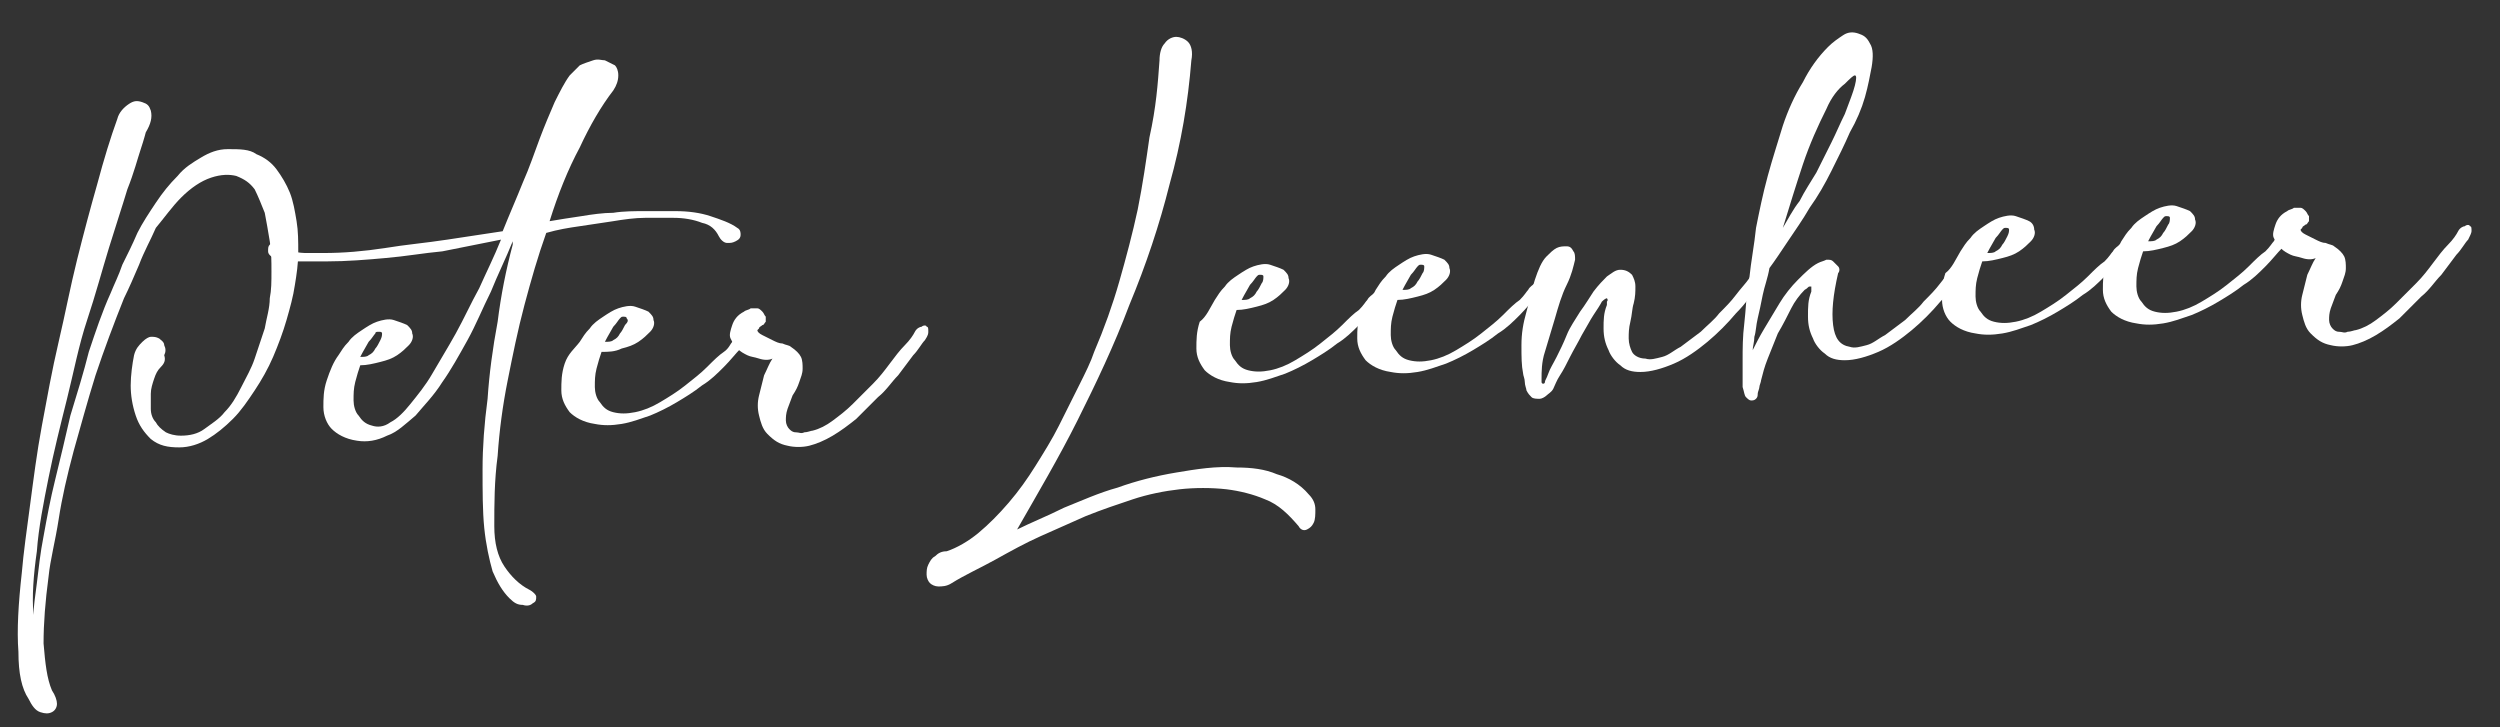 <?xml version="1.0" encoding="UTF-8"?>
<!-- Generator: Adobe Illustrator 27.8.0, SVG Export Plug-In . SVG Version: 6.00 Build 0)  -->
<svg xmlns="http://www.w3.org/2000/svg" xmlns:xlink="http://www.w3.org/1999/xlink" version="1.1" id="Laag_1" x="0px" y="0px" viewBox="0 0 149.2 43.4" style="enable-background:new 0 0 149.2 43.4;" xml:space="preserve">
<rect x="0" y="0" width="149.2" height="43.4" fill="#333333" stroke="none"/>
<style type="text/css">
	.st0{fill:#FFFFFF;}
</style>
<g>
	<path class="st0" d="M9.6,21.9c-0.2,0.2-0.3,0.4-0.4,0.7c-0.1,0.3-0.2,0.6-0.2,0.9c0,0.3,0,0.6,0,0.9c0,0.3,0.1,0.6,0.3,0.8   c0.1,0.2,0.3,0.4,0.6,0.6c0.2,0.1,0.5,0.2,0.9,0.2c0.5,0,1-0.1,1.4-0.4c0.4-0.3,0.9-0.6,1.2-1c0.4-0.4,0.7-0.9,1-1.5   c0.3-0.6,0.6-1.1,0.8-1.7c0.2-0.6,0.4-1.2,0.6-1.8c0.1-0.6,0.3-1.2,0.3-1.8c0.1-0.5,0.1-1,0.1-1.6c0-0.6,0-1.2-0.1-1.8   c-0.1-0.6-0.2-1.2-0.3-1.7c-0.2-0.5-0.4-1-0.6-1.4c-0.3-0.4-0.6-0.6-1.1-0.8c-0.4-0.1-0.9-0.1-1.5,0.1c-0.6,0.2-1.2,0.6-1.8,1.2   c-0.5,0.5-1,1.2-1.5,1.8C9,14.3,8.6,15,8.3,15.8c-0.3,0.7-0.6,1.4-0.9,2c-0.6,1.5-1.2,3.1-1.7,4.6c-0.5,1.6-0.9,3.1-1.3,4.5   c-0.4,1.5-0.7,2.8-0.9,4.1s-0.5,2.4-0.6,3.4c-0.2,1.5-0.3,2.8-0.3,4c0.1,1.2,0.2,2.1,0.5,2.8c0.2,0.3,0.3,0.6,0.3,0.8   c0,0.2-0.1,0.4-0.3,0.5c-0.2,0.1-0.4,0.1-0.7,0c-0.3-0.1-0.5-0.4-0.7-0.8c-0.4-0.6-0.6-1.5-0.6-2.8c-0.1-1.3,0-2.9,0.2-4.7   c0.1-1.2,0.3-2.6,0.5-4.1C2,28.6,2.2,27,2.5,25.4c0.3-1.6,0.6-3.3,1-5c0.4-1.7,0.7-3.3,1.1-4.9C5,13.9,5.4,12.4,5.8,11   C6.2,9.5,6.6,8.2,7,7.1c0.1-0.4,0.4-0.7,0.7-0.9C8,6,8.2,6,8.5,6.1S8.9,6.3,9,6.6C9.1,7,9,7.4,8.7,7.9c0,0-0.1,0.4-0.3,1   C8.2,9.5,8,10.3,7.6,11.3c-0.3,1-0.7,2.2-1.1,3.5c-0.4,1.3-0.8,2.8-1.3,4.3S4.4,22.2,4,23.8c-0.4,1.6-0.8,3.2-1.1,4.7   c-0.3,1.5-0.6,3-0.7,4.4c-0.2,1.4-0.3,2.7-0.2,3.8c0-0.5,0.1-1.1,0.2-1.9C2.3,34,2.4,33,2.6,32c0.2-1.1,0.4-2.2,0.7-3.4   c0.3-1.2,0.6-2.5,0.9-3.8C4.6,23.5,5,22.2,5.3,21c0.4-1.2,0.8-2.4,1.3-3.5c0.2-0.5,0.5-1.1,0.7-1.7c0.3-0.6,0.6-1.2,0.9-1.9   c0.3-0.6,0.7-1.2,1.1-1.8s0.8-1.1,1.3-1.6c0.4-0.5,0.9-0.8,1.4-1.1c0.5-0.3,1-0.5,1.6-0.5c0.7,0,1.3,0,1.7,0.3   c0.5,0.2,0.9,0.5,1.2,0.9c0.3,0.4,0.6,0.9,0.8,1.4c0.2,0.5,0.3,1.1,0.4,1.7c0.1,0.6,0.1,1.2,0.1,1.9c0,0.6-0.1,1.3-0.2,1.9   c-0.1,0.7-0.3,1.4-0.5,2.1c-0.2,0.7-0.5,1.5-0.8,2.2c-0.3,0.7-0.7,1.4-1.1,2c-0.4,0.6-0.8,1.2-1.3,1.7c-0.5,0.5-1,0.9-1.5,1.2   s-1.1,0.5-1.7,0.5c-0.7,0-1.2-0.1-1.7-0.5c-0.4-0.4-0.7-0.8-0.9-1.4c-0.2-0.6-0.3-1.2-0.3-1.8c0-0.6,0.1-1.3,0.2-1.8   c0.1-0.4,0.3-0.6,0.5-0.8c0.2-0.2,0.4-0.3,0.5-0.3c0.2,0,0.3,0,0.5,0.1c0.1,0.1,0.3,0.2,0.3,0.4c0.1,0.2,0.1,0.4,0,0.6   C9.9,21.5,9.8,21.7,9.6,21.9z"></path>
	<path class="st0" d="M36.6,5.4c-0.7,0.9-1.4,2.1-2,3.4c-0.7,1.3-1.3,2.8-1.8,4.4c0.6-0.1,1.2-0.2,1.9-0.3c0.6-0.1,1.3-0.2,1.9-0.2   c0.6-0.1,1.3-0.1,1.9-0.1c0.6,0,1.2,0,1.8,0c0.8,0,1.5,0.1,2.1,0.3s1.2,0.4,1.6,0.7c0.2,0.1,0.2,0.3,0.2,0.4c0,0.2-0.1,0.3-0.3,0.4   c-0.2,0.1-0.3,0.1-0.5,0.1c-0.2,0-0.4-0.2-0.5-0.4c-0.2-0.4-0.5-0.7-1-0.8c-0.5-0.2-1.1-0.3-1.7-0.3c-0.5,0-1.1,0-1.7,0   c-0.6,0-1.3,0.1-1.9,0.2c-0.7,0.1-1.3,0.2-2,0.3c-0.7,0.1-1.3,0.2-2,0.4c-0.5,1.4-0.9,2.8-1.3,4.3c-0.4,1.5-0.7,3-1,4.5   c-0.3,1.5-0.5,3-0.6,4.5c-0.2,1.5-0.2,2.9-0.2,4.2c0,1,0.2,1.8,0.6,2.4c0.4,0.6,0.9,1.1,1.5,1.4c0.2,0.1,0.4,0.3,0.4,0.4   c0,0.2,0,0.3-0.2,0.4c-0.1,0.1-0.3,0.2-0.6,0.1c-0.3,0-0.5-0.1-0.8-0.4c-0.4-0.4-0.7-0.9-1-1.6c-0.2-0.7-0.4-1.6-0.5-2.6   c-0.1-1-0.1-2.2-0.1-3.5c0-1.3,0.1-2.7,0.3-4.2c0.1-1.5,0.3-3,0.6-4.6c0.2-1.6,0.5-3.1,0.9-4.6l0-0.2c-0.4,1-0.9,2-1.3,3   c-0.5,1-0.9,2-1.4,2.9c-0.5,0.9-1,1.8-1.5,2.5c-0.5,0.8-1.1,1.4-1.6,2c-0.6,0.5-1.1,1-1.7,1.2c-0.6,0.3-1.2,0.4-1.8,0.3   c-0.7-0.1-1.2-0.4-1.5-0.7s-0.5-0.8-0.5-1.3c0-0.5,0-1,0.2-1.6c0.2-0.6,0.4-1.1,0.7-1.5c0.2-0.3,0.3-0.5,0.6-0.8   c0.2-0.3,0.5-0.5,0.8-0.7c0.3-0.2,0.6-0.4,0.9-0.5c0.3-0.1,0.7-0.2,1-0.1c0.3,0.1,0.6,0.2,0.8,0.3c0.2,0.2,0.3,0.3,0.3,0.5   c0.1,0.2,0,0.5-0.2,0.7c-0.2,0.2-0.4,0.4-0.7,0.6c-0.3,0.2-0.6,0.3-1,0.4c-0.4,0.1-0.8,0.2-1.2,0.2c-0.1,0.3-0.2,0.6-0.3,1   c-0.1,0.4-0.1,0.7-0.1,1.1c0,0.3,0.1,0.7,0.3,0.9c0.2,0.3,0.4,0.5,0.8,0.6c0.3,0.1,0.7,0.1,1.1-0.2c0.4-0.2,0.8-0.6,1.2-1.1   c0.4-0.5,0.9-1.1,1.3-1.8c0.4-0.7,0.9-1.5,1.4-2.4c0.5-0.9,0.9-1.8,1.4-2.7c0.4-0.9,0.9-1.9,1.3-2.9L26.4,15   c-1.1,0.1-2.2,0.3-3.4,0.4c-1.1,0.1-2.3,0.2-3.5,0.2c-0.7,0-1.3,0-1.8,0c-0.5,0-1-0.1-1.4-0.2C16.2,15.3,16,15.2,16,15   c0-0.2,0-0.3,0.1-0.4c0.1-0.1,0.2-0.1,0.4-0.1s0.4,0.2,0.6,0.5c0.4,0,0.8,0.1,1.1,0.1c0.4,0,0.7,0,1.1,0c1.2,0,2.4-0.1,3.7-0.3   c1.2-0.2,2.4-0.3,3.7-0.5l3.3-0.5l0,0c0.4-1,0.8-1.9,1.2-2.9c0.4-0.9,0.7-1.8,1-2.6c0.3-0.8,0.6-1.5,0.9-2.2   c0.3-0.6,0.6-1.2,0.9-1.6c0.2-0.2,0.4-0.4,0.6-0.6c0.2-0.1,0.5-0.2,0.8-0.3s0.5,0,0.7,0c0.2,0.1,0.4,0.2,0.6,0.3   c0.1,0.1,0.2,0.3,0.2,0.6C36.9,4.8,36.8,5.1,36.6,5.4z M22.8,19.9c0-0.1-0.1-0.1-0.2-0.1c-0.1,0-0.2,0-0.2,0.1   c-0.1,0.1-0.2,0.3-0.4,0.5c-0.1,0.2-0.3,0.5-0.5,0.9c0.2,0,0.4,0,0.5-0.1c0.2-0.1,0.3-0.2,0.4-0.4c0.1-0.1,0.2-0.3,0.3-0.5   S22.8,20,22.8,19.9z"></path>
	<path class="st0" d="M34.6,20.4c0.2-0.3,0.3-0.5,0.6-0.8c0.2-0.3,0.5-0.5,0.8-0.7c0.3-0.2,0.6-0.4,0.9-0.5c0.3-0.1,0.7-0.2,1-0.1   c0.3,0.1,0.6,0.2,0.8,0.3c0.2,0.2,0.3,0.3,0.3,0.5c0.1,0.2,0,0.5-0.2,0.7c-0.2,0.2-0.4,0.4-0.7,0.6c-0.3,0.2-0.6,0.3-1,0.4   C36.7,21,36.3,21,35.9,21c-0.1,0.3-0.2,0.6-0.3,1c-0.1,0.4-0.1,0.7-0.1,1.1c0,0.3,0.1,0.7,0.3,0.9c0.2,0.3,0.4,0.5,0.8,0.6   c0.4,0.1,0.8,0.1,1.3,0c0.5-0.1,1-0.3,1.5-0.6c0.5-0.3,1-0.6,1.5-1c0.5-0.4,0.9-0.7,1.3-1.1c0.4-0.4,0.7-0.7,1-0.9s0.4-0.5,0.5-0.6   c0.1-0.2,0.3-0.3,0.4-0.4c0.1-0.1,0.3-0.1,0.3,0c0.1,0,0.1,0.1,0.1,0.3c0,0.1-0.1,0.3-0.3,0.5c-0.3,0.3-0.6,0.7-1,1.1   c-0.4,0.4-0.8,0.8-1.3,1.1c-0.5,0.4-1,0.7-1.5,1c-0.5,0.3-1.1,0.6-1.6,0.8c-0.6,0.2-1.1,0.4-1.7,0.5c-0.6,0.1-1.1,0.1-1.6,0   c-0.7-0.1-1.2-0.4-1.5-0.7c-0.3-0.4-0.5-0.8-0.5-1.3s0-1,0.2-1.6S34.3,20.8,34.6,20.4z M37.4,19c0-0.1-0.1-0.1-0.2-0.1   c-0.1,0-0.1,0-0.2,0.1c-0.1,0.1-0.2,0.3-0.4,0.5c-0.1,0.2-0.3,0.5-0.5,0.9c0.2,0,0.4,0,0.5-0.1c0.2-0.1,0.3-0.2,0.4-0.4   c0.1-0.1,0.2-0.3,0.3-0.5C37.5,19.2,37.5,19.1,37.4,19z"></path>
	<path class="st0" d="M55.2,20.3c-0.2,0.2-0.4,0.6-0.7,0.9c-0.3,0.4-0.6,0.8-0.9,1.2c-0.4,0.4-0.7,0.9-1.2,1.3   c-0.4,0.4-0.9,0.9-1.3,1.3c-0.5,0.4-0.9,0.7-1.4,1c-0.5,0.3-1,0.5-1.4,0.6c-0.4,0.1-0.9,0.1-1.3,0c-0.5-0.1-0.8-0.3-1.2-0.7   c-0.3-0.3-0.4-0.7-0.5-1.1c-0.1-0.4-0.1-0.8,0-1.2c0.1-0.4,0.2-0.8,0.3-1.2c0.2-0.4,0.3-0.7,0.5-1c-0.2,0.1-0.5,0.1-0.8,0   s-0.5-0.1-0.7-0.2s-0.4-0.2-0.6-0.4c-0.2-0.2-0.3-0.4-0.4-0.6c-0.1-0.2,0-0.5,0.1-0.8c0.1-0.3,0.3-0.6,0.7-0.8   c0.1-0.1,0.3-0.1,0.4-0.2c0.1,0,0.3,0,0.4,0c0.1,0,0.2,0.1,0.3,0.2c0.1,0.1,0.1,0.2,0.2,0.3c0,0.1,0,0.2,0,0.3   c-0.1,0.1-0.1,0.2-0.2,0.2c-0.1,0.1-0.2,0.1-0.2,0.2c-0.1,0.1-0.1,0.1-0.1,0.1c0,0.1,0.1,0.2,0.3,0.3c0.2,0.1,0.4,0.2,0.6,0.3   c0.2,0.1,0.4,0.2,0.6,0.2c0.2,0.1,0.4,0.1,0.5,0.2c0.3,0.2,0.5,0.4,0.6,0.6c0.1,0.2,0.1,0.5,0.1,0.7c0,0.3-0.1,0.5-0.2,0.8   c-0.1,0.3-0.2,0.5-0.4,0.8c-0.1,0.3-0.2,0.5-0.3,0.8c-0.1,0.3-0.1,0.5-0.1,0.7c0,0.2,0.1,0.4,0.2,0.5c0.1,0.1,0.2,0.2,0.4,0.2   c0.2,0,0.3,0.1,0.5,0c0.2,0,0.4-0.1,0.5-0.1c0.4-0.1,0.8-0.3,1.2-0.6c0.4-0.3,0.8-0.6,1.2-1c0.4-0.4,0.8-0.8,1.2-1.2   c0.4-0.4,0.7-0.8,1-1.2c0.3-0.4,0.6-0.8,0.9-1.1c0.3-0.3,0.5-0.6,0.6-0.8c0.1-0.2,0.3-0.3,0.4-0.3c0.1-0.1,0.3-0.1,0.3,0   c0.1,0,0.1,0.1,0.1,0.3C55.4,19.9,55.4,20,55.2,20.3z"></path>
	<path class="st0" d="M71.1,3.6c-0.2,2.5-0.6,4.9-1.3,7.4c-0.6,2.4-1.4,4.8-2.4,7.2c-0.9,2.4-2,4.7-3.1,6.9s-2.4,4.4-3.6,6.5   c0.8-0.4,1.8-0.8,2.8-1.3c1-0.4,2.1-0.9,3.2-1.2c1.1-0.4,2.3-0.7,3.5-0.9c1.2-0.2,2.4-0.4,3.6-0.3c0.9,0,1.7,0.1,2.4,0.4   c0.7,0.2,1.4,0.6,1.9,1.2c0.3,0.3,0.4,0.6,0.4,0.9c0,0.3,0,0.6-0.1,0.8c-0.1,0.2-0.2,0.3-0.4,0.4c-0.2,0.1-0.4,0-0.5-0.2   c-0.6-0.7-1.2-1.3-2-1.6c-0.7-0.3-1.5-0.5-2.3-0.6c-0.9-0.1-1.9-0.1-2.8,0c-0.9,0.1-1.9,0.3-2.8,0.6c-0.9,0.3-1.8,0.6-2.8,1   c-0.9,0.4-1.8,0.8-2.7,1.2s-1.8,0.9-2.7,1.4c-0.9,0.5-1.8,0.9-2.6,1.4c-0.3,0.2-0.6,0.2-0.8,0.2c-0.2,0-0.4-0.1-0.5-0.2   c-0.1-0.1-0.2-0.3-0.2-0.5s0-0.4,0.1-0.6c0.1-0.2,0.2-0.4,0.4-0.5c0.2-0.2,0.4-0.3,0.7-0.3c0.6-0.2,1.3-0.6,1.9-1.1   c0.6-0.5,1.2-1.1,1.8-1.8c0.6-0.7,1.1-1.4,1.6-2.2c0.5-0.8,1-1.6,1.4-2.4c0.4-0.8,0.8-1.6,1.2-2.4c0.4-0.8,0.7-1.4,0.9-2   c0.6-1.4,1.1-2.8,1.5-4.2c0.4-1.4,0.8-2.9,1.1-4.3c0.3-1.5,0.5-2.9,0.7-4.3C69,6.4,69.1,5,69.2,3.6c0-0.4,0.1-0.8,0.3-1   c0.2-0.3,0.5-0.4,0.7-0.4c0.2,0,0.5,0.1,0.7,0.3C71.1,2.7,71.2,3.1,71.1,3.6z"></path>
	<path class="st0" d="M72.5,17.9c0.2-0.3,0.3-0.5,0.6-0.8c0.2-0.3,0.5-0.5,0.8-0.7c0.3-0.2,0.6-0.4,0.9-0.5c0.3-0.1,0.7-0.2,1-0.1   c0.3,0.1,0.6,0.2,0.8,0.3c0.2,0.2,0.3,0.3,0.3,0.5c0.1,0.2,0,0.5-0.2,0.7c-0.2,0.2-0.4,0.4-0.7,0.6s-0.6,0.3-1,0.4   c-0.4,0.1-0.8,0.2-1.2,0.2c-0.1,0.3-0.2,0.6-0.3,1c-0.1,0.4-0.1,0.7-0.1,1.1c0,0.3,0.1,0.7,0.3,0.9c0.2,0.3,0.4,0.5,0.8,0.6   c0.4,0.1,0.8,0.1,1.3,0c0.5-0.1,1-0.3,1.5-0.6c0.5-0.3,1-0.6,1.5-1c0.5-0.4,0.9-0.7,1.3-1.1c0.4-0.4,0.7-0.7,1-0.9   c0.3-0.3,0.4-0.5,0.5-0.6c0.1-0.2,0.3-0.3,0.4-0.4c0.1-0.1,0.3-0.1,0.3,0c0.1,0,0.1,0.1,0.1,0.3c0,0.1-0.1,0.3-0.3,0.5   c-0.3,0.3-0.6,0.7-1,1.1c-0.4,0.4-0.8,0.8-1.3,1.1c-0.5,0.4-1,0.7-1.5,1c-0.5,0.3-1.1,0.6-1.6,0.8c-0.6,0.2-1.1,0.4-1.7,0.5   c-0.6,0.1-1.1,0.1-1.6,0c-0.7-0.1-1.2-0.4-1.5-0.7c-0.3-0.4-0.5-0.8-0.5-1.3c0-0.5,0-1,0.2-1.6C72,18.9,72.2,18.4,72.5,17.9z    M75.4,16.5c0-0.1-0.1-0.1-0.2-0.1c-0.1,0-0.1,0-0.2,0.1c-0.1,0.1-0.2,0.3-0.4,0.5c-0.1,0.2-0.3,0.5-0.5,0.9c0.2,0,0.4,0,0.5-0.1   c0.2-0.1,0.3-0.2,0.4-0.4c0.1-0.1,0.2-0.3,0.3-0.5C75.4,16.8,75.4,16.6,75.4,16.5z"></path>
	<path class="st0" d="M82.1,17.3c0.2-0.3,0.3-0.5,0.6-0.8c0.2-0.3,0.5-0.5,0.8-0.7c0.3-0.2,0.6-0.4,0.9-0.5c0.3-0.1,0.7-0.2,1-0.1   c0.3,0.1,0.6,0.2,0.8,0.3c0.2,0.2,0.3,0.3,0.3,0.5c0.1,0.2,0,0.5-0.2,0.7c-0.2,0.2-0.4,0.4-0.7,0.6c-0.3,0.2-0.6,0.3-1,0.4   c-0.4,0.1-0.8,0.2-1.2,0.2c-0.1,0.3-0.2,0.6-0.3,1c-0.1,0.4-0.1,0.7-0.1,1.1c0,0.3,0.1,0.7,0.3,0.9c0.2,0.3,0.4,0.5,0.8,0.6   c0.4,0.1,0.8,0.1,1.3,0c0.5-0.1,1-0.3,1.5-0.6c0.5-0.3,1-0.6,1.5-1c0.5-0.4,0.9-0.7,1.3-1.1c0.4-0.4,0.7-0.7,1-0.9   c0.3-0.3,0.4-0.5,0.5-0.6c0.1-0.2,0.3-0.3,0.4-0.4c0.1-0.1,0.3-0.1,0.3,0c0.1,0,0.1,0.1,0.1,0.3c0,0.1-0.1,0.3-0.3,0.5   c-0.3,0.3-0.6,0.7-1,1.1c-0.4,0.4-0.8,0.8-1.3,1.1c-0.5,0.4-1,0.7-1.5,1c-0.5,0.3-1.1,0.6-1.6,0.8c-0.6,0.2-1.1,0.4-1.7,0.5   c-0.6,0.1-1.1,0.1-1.6,0c-0.7-0.1-1.2-0.4-1.5-0.7c-0.3-0.4-0.5-0.8-0.5-1.3c0-0.5,0-1,0.2-1.6S81.9,17.8,82.1,17.3z M85,15.9   c0-0.1-0.1-0.1-0.2-0.1c-0.1,0-0.1,0-0.2,0.1c-0.1,0.1-0.2,0.3-0.4,0.5c-0.1,0.2-0.3,0.5-0.5,0.9c0.2,0,0.4,0,0.5-0.1   c0.2-0.1,0.3-0.2,0.4-0.4c0.1-0.1,0.2-0.3,0.3-0.5C85,16.2,85,16,85,15.9z"></path>
	<path class="st0" d="M95.9,17.8c0,0-0.1,0-0.3,0.2c-0.1,0.2-0.3,0.5-0.5,0.8c-0.2,0.3-0.4,0.7-0.7,1.2c-0.2,0.4-0.5,0.9-0.7,1.3   c-0.2,0.4-0.4,0.8-0.6,1.1c-0.2,0.3-0.3,0.6-0.4,0.8c-0.1,0.2-0.3,0.3-0.4,0.4c-0.1,0.1-0.3,0.2-0.4,0.2c-0.2,0-0.4,0-0.5-0.1   c-0.1-0.1-0.2-0.2-0.3-0.4C91.1,23.2,91,23,91,22.8c0-0.2-0.1-0.4-0.1-0.5c-0.1-0.5-0.1-1-0.1-1.7c0-0.7,0.1-1.3,0.3-2   s0.3-1.3,0.5-1.9c0.2-0.6,0.4-1.1,0.7-1.4c0.2-0.2,0.4-0.4,0.6-0.5c0.2-0.1,0.4-0.1,0.6-0.1c0.2,0,0.3,0.1,0.4,0.3   c0.1,0.1,0.1,0.3,0.1,0.5c-0.1,0.4-0.2,0.9-0.5,1.5S93,18.3,92.8,19s-0.4,1.3-0.6,2c-0.2,0.6-0.2,1.2-0.2,1.6c0,0,0,0.1,0,0.1   c0,0.1,0,0.1,0,0.1c0,0,0,0.1,0.1,0.1c0,0,0.1,0,0.1-0.1c0-0.1,0.1-0.2,0.2-0.5c0.1-0.3,0.3-0.6,0.5-1c0.2-0.4,0.4-0.8,0.6-1.3   c0.2-0.5,0.5-0.9,0.8-1.4c0.3-0.4,0.6-0.9,0.8-1.2c0.3-0.4,0.6-0.7,0.8-0.9c0.3-0.2,0.5-0.4,0.8-0.4s0.5,0.1,0.7,0.3   c0.1,0.2,0.2,0.4,0.2,0.7s0,0.6-0.1,1c-0.1,0.3-0.1,0.7-0.2,1.1c-0.1,0.4-0.1,0.7-0.1,1c0,0.3,0.1,0.6,0.2,0.8   c0.1,0.2,0.4,0.4,0.8,0.4c0.3,0.1,0.6,0,1-0.1c0.4-0.1,0.7-0.4,1.1-0.6c0.4-0.3,0.8-0.6,1.2-0.9c0.4-0.4,0.8-0.7,1.1-1.1   c0.4-0.4,0.7-0.7,1-1.1c0.3-0.4,0.6-0.7,0.8-1c0.1-0.2,0.2-0.3,0.4-0.4c0.1-0.1,0.3-0.1,0.4,0c0.1,0,0.1,0.1,0.1,0.3   c0,0.1-0.1,0.3-0.3,0.5c-0.4,0.5-0.8,1.1-1.4,1.7c-0.5,0.6-1.1,1.2-1.7,1.7c-0.6,0.5-1.3,1-2,1.3c-0.7,0.3-1.4,0.5-2,0.5   c-0.5,0-0.9-0.1-1.2-0.4c-0.3-0.2-0.6-0.6-0.7-0.9c-0.2-0.4-0.3-0.8-0.3-1.3c0-0.5,0-0.9,0.2-1.4c0-0.1,0-0.1,0-0.2   C96,17.9,95.9,17.8,95.9,17.8z"></path>
	<path class="st0" d="M108.1,17.4c0-0.1,0-0.1,0-0.2c0-0.1,0-0.1,0-0.1c0,0,0,0-0.1,0c-0.1,0-0.1,0.1-0.3,0.2   c-0.3,0.3-0.6,0.7-0.8,1.1s-0.5,1-0.8,1.5c-0.2,0.5-0.4,1-0.6,1.5s-0.3,0.9-0.4,1.3c0,0.1-0.1,0.3-0.1,0.4c0,0.1-0.1,0.3-0.1,0.4   c0,0.1,0,0.2-0.1,0.3c-0.1,0.1-0.2,0.1-0.3,0.1c-0.1,0-0.2-0.1-0.3-0.2c-0.1-0.1-0.1-0.3-0.2-0.6c0-0.4,0-0.9,0-1.6   c0-0.7,0-1.4,0.1-2.2c0.1-0.8,0.1-1.7,0.3-2.7c0.1-1,0.3-2,0.4-3c0.2-1,0.4-2,0.7-3.1s0.6-2,0.9-3c0.3-0.9,0.7-1.8,1.2-2.6   c0.4-0.8,0.9-1.5,1.5-2.1c0.3-0.3,0.6-0.5,0.9-0.7s0.6-0.2,0.9-0.1c0.3,0.1,0.5,0.2,0.7,0.6c0.2,0.3,0.2,0.8,0.1,1.4   c-0.1,0.5-0.2,1.1-0.4,1.8c-0.2,0.7-0.5,1.4-0.9,2.1c-0.3,0.7-0.7,1.5-1.1,2.3c-0.4,0.8-0.8,1.5-1.3,2.2c-0.4,0.7-0.9,1.4-1.3,2   c-0.4,0.6-0.8,1.2-1.1,1.6c-0.1,0.6-0.3,1.1-0.4,1.6c-0.1,0.5-0.2,1-0.3,1.4c-0.1,0.4-0.1,0.8-0.2,1.1c0,0.3-0.1,0.6-0.1,0.8   c0.2-0.4,0.4-0.8,0.7-1.3c0.3-0.5,0.6-1,0.9-1.5c0.3-0.5,0.7-1,1.1-1.4s0.8-0.8,1.2-1c0.2-0.1,0.3-0.1,0.5-0.2c0.2,0,0.3,0,0.4,0.1   c0.1,0.1,0.2,0.2,0.3,0.3s0.1,0.3,0,0.4c-0.3,1.3-0.4,2.3-0.3,3.1c0.1,0.8,0.4,1.2,1,1.3c0.3,0.1,0.6,0,1-0.1   c0.4-0.1,0.7-0.4,1.1-0.6c0.4-0.3,0.8-0.6,1.2-0.9c0.4-0.4,0.8-0.7,1.1-1.1c0.4-0.4,0.7-0.7,1-1.1c0.3-0.4,0.6-0.7,0.8-1   c0.1-0.2,0.2-0.3,0.4-0.4s0.3-0.1,0.4,0c0.1,0,0.1,0.1,0.1,0.3s-0.1,0.3-0.3,0.5c-0.4,0.5-0.8,1.1-1.4,1.7   c-0.5,0.6-1.1,1.2-1.7,1.7c-0.6,0.5-1.3,1-2,1.3c-0.7,0.3-1.4,0.5-2,0.5c-0.5,0-0.9-0.1-1.2-0.4c-0.3-0.2-0.6-0.6-0.7-0.9   c-0.2-0.4-0.3-0.8-0.3-1.3C107.9,18.3,107.9,17.9,108.1,17.4z M109,6.5c-0.5,1-1,2.1-1.4,3.3c-0.4,1.2-0.8,2.5-1.2,3.8   c0.3-0.5,0.6-1.1,1-1.6c0.3-0.6,0.7-1.2,1-1.7c0.3-0.6,0.6-1.2,0.9-1.8s0.5-1.1,0.8-1.7c0.3-0.8,0.5-1.3,0.6-1.7   c0.1-0.4,0.1-0.6,0-0.6c-0.1,0-0.3,0.2-0.6,0.5C109.7,5.3,109.3,5.8,109,6.5z"></path>
	<path class="st0" d="M117,15c0.2-0.3,0.3-0.5,0.6-0.8c0.2-0.3,0.5-0.5,0.8-0.7c0.3-0.2,0.6-0.4,0.9-0.5c0.3-0.1,0.7-0.2,1-0.1   c0.3,0.1,0.6,0.2,0.8,0.3s0.3,0.3,0.3,0.5c0.1,0.2,0,0.5-0.2,0.7c-0.2,0.2-0.4,0.4-0.7,0.6s-0.6,0.3-1,0.4   c-0.4,0.1-0.8,0.2-1.2,0.2c-0.1,0.3-0.2,0.6-0.3,1c-0.1,0.4-0.1,0.7-0.1,1.1c0,0.3,0.1,0.7,0.3,0.9c0.2,0.3,0.4,0.5,0.8,0.6   c0.4,0.1,0.8,0.1,1.3,0c0.5-0.1,1-0.3,1.5-0.6c0.5-0.3,1-0.6,1.5-1c0.5-0.4,0.9-0.7,1.3-1.1c0.4-0.4,0.7-0.7,1-0.9   c0.3-0.3,0.4-0.5,0.5-0.6c0.1-0.2,0.3-0.3,0.4-0.4c0.1-0.1,0.3-0.1,0.3,0c0.1,0,0.1,0.1,0.1,0.3c0,0.1-0.1,0.3-0.3,0.5   c-0.3,0.3-0.6,0.7-1,1.1c-0.4,0.4-0.8,0.8-1.3,1.1c-0.5,0.4-1,0.7-1.5,1c-0.5,0.3-1.1,0.6-1.6,0.8c-0.6,0.2-1.1,0.4-1.7,0.5   c-0.6,0.1-1.1,0.1-1.6,0c-0.7-0.1-1.2-0.4-1.5-0.7s-0.5-0.8-0.5-1.3s0-1,0.2-1.6C116.5,16,116.7,15.5,117,15z M119.9,13.7   c0-0.1-0.1-0.1-0.2-0.1c-0.1,0-0.1,0-0.2,0.1c-0.1,0.1-0.2,0.3-0.4,0.5c-0.1,0.2-0.3,0.5-0.5,0.9c0.2,0,0.4,0,0.5-0.1   c0.2-0.1,0.3-0.2,0.4-0.4c0.1-0.1,0.2-0.3,0.3-0.5C119.9,13.9,119.9,13.8,119.9,13.7z"></path>
	<path class="st0" d="M126.6,14.4c0.2-0.3,0.3-0.5,0.6-0.8c0.2-0.3,0.5-0.5,0.8-0.7c0.3-0.2,0.6-0.4,0.9-0.5c0.3-0.1,0.7-0.2,1-0.1   c0.3,0.1,0.6,0.2,0.8,0.3c0.2,0.2,0.3,0.3,0.3,0.5c0.1,0.2,0,0.5-0.2,0.7c-0.2,0.2-0.4,0.4-0.7,0.6c-0.3,0.2-0.6,0.3-1,0.4   c-0.4,0.1-0.8,0.2-1.2,0.2c-0.1,0.3-0.2,0.6-0.3,1c-0.1,0.4-0.1,0.7-0.1,1.1c0,0.3,0.1,0.7,0.3,0.9c0.2,0.3,0.4,0.5,0.8,0.6   c0.4,0.1,0.8,0.1,1.3,0c0.5-0.1,1-0.3,1.5-0.6c0.5-0.3,1-0.6,1.5-1c0.5-0.4,0.9-0.7,1.3-1.1c0.4-0.4,0.7-0.7,1-0.9   c0.3-0.3,0.4-0.5,0.5-0.6c0.1-0.2,0.3-0.3,0.4-0.4c0.1-0.1,0.3-0.1,0.3,0c0.1,0,0.1,0.1,0.1,0.3c0,0.1-0.1,0.3-0.3,0.5   c-0.3,0.3-0.6,0.7-1,1.1c-0.4,0.4-0.8,0.8-1.3,1.1c-0.5,0.4-1,0.7-1.5,1c-0.5,0.3-1.1,0.6-1.6,0.8c-0.6,0.2-1.1,0.4-1.7,0.5   c-0.6,0.1-1.1,0.1-1.6,0c-0.7-0.1-1.2-0.4-1.5-0.7c-0.3-0.4-0.5-0.8-0.5-1.3c0-0.5,0-1,0.2-1.6S126.4,14.9,126.6,14.4z M129.5,13   c0-0.1-0.1-0.1-0.2-0.1c-0.1,0-0.1,0-0.2,0.1c-0.1,0.1-0.2,0.3-0.4,0.5c-0.1,0.2-0.3,0.5-0.5,0.9c0.2,0,0.4,0,0.5-0.1   c0.2-0.1,0.3-0.2,0.4-0.4c0.1-0.1,0.2-0.3,0.3-0.5C129.5,13.3,129.5,13.1,129.5,13z"></path>
	<path class="st0" d="M147.3,14.3c-0.2,0.2-0.4,0.6-0.7,0.9c-0.3,0.4-0.6,0.8-0.9,1.2c-0.4,0.4-0.7,0.9-1.2,1.3   c-0.4,0.4-0.9,0.9-1.3,1.3c-0.5,0.4-0.9,0.7-1.4,1c-0.5,0.3-1,0.5-1.4,0.6c-0.4,0.1-0.9,0.1-1.3,0c-0.5-0.1-0.8-0.3-1.2-0.7   c-0.3-0.3-0.4-0.7-0.5-1.1c-0.1-0.4-0.1-0.8,0-1.2c0.1-0.4,0.2-0.8,0.3-1.2c0.2-0.4,0.3-0.7,0.5-1c-0.2,0.1-0.5,0.1-0.8,0   s-0.5-0.1-0.7-0.2s-0.4-0.2-0.6-0.4c-0.2-0.2-0.3-0.4-0.4-0.6c-0.1-0.2,0-0.5,0.1-0.8c0.1-0.3,0.3-0.6,0.7-0.8   c0.1-0.1,0.3-0.1,0.4-0.2c0.1,0,0.3,0,0.4,0c0.1,0,0.2,0.1,0.3,0.2c0.1,0.1,0.1,0.2,0.2,0.3c0,0.1,0,0.2,0,0.3   c-0.1,0.1-0.1,0.2-0.2,0.2c-0.1,0.1-0.2,0.1-0.2,0.2c-0.1,0.1-0.1,0.1-0.1,0.1c0,0.1,0.1,0.2,0.3,0.3c0.2,0.1,0.4,0.2,0.6,0.3   c0.2,0.1,0.4,0.2,0.6,0.2c0.2,0.1,0.4,0.1,0.5,0.2c0.3,0.2,0.5,0.4,0.6,0.6c0.1,0.2,0.1,0.5,0.1,0.7c0,0.3-0.1,0.5-0.2,0.8   c-0.1,0.3-0.2,0.5-0.4,0.8c-0.1,0.3-0.2,0.5-0.3,0.8c-0.1,0.3-0.1,0.5-0.1,0.7c0,0.2,0.1,0.4,0.2,0.5c0.1,0.1,0.2,0.2,0.4,0.2   c0.2,0,0.3,0.1,0.5,0c0.2,0,0.4-0.1,0.5-0.1c0.4-0.1,0.8-0.3,1.2-0.6c0.4-0.3,0.8-0.6,1.2-1c0.4-0.4,0.8-0.8,1.2-1.2   c0.4-0.4,0.7-0.8,1-1.2c0.3-0.4,0.6-0.8,0.9-1.1c0.3-0.3,0.5-0.6,0.6-0.8c0.1-0.2,0.3-0.3,0.4-0.3c0.1-0.1,0.3-0.1,0.3,0   c0.1,0,0.1,0.1,0.1,0.3C147.5,13.9,147.4,14.1,147.3,14.3z"></path>
</g>
</svg>
